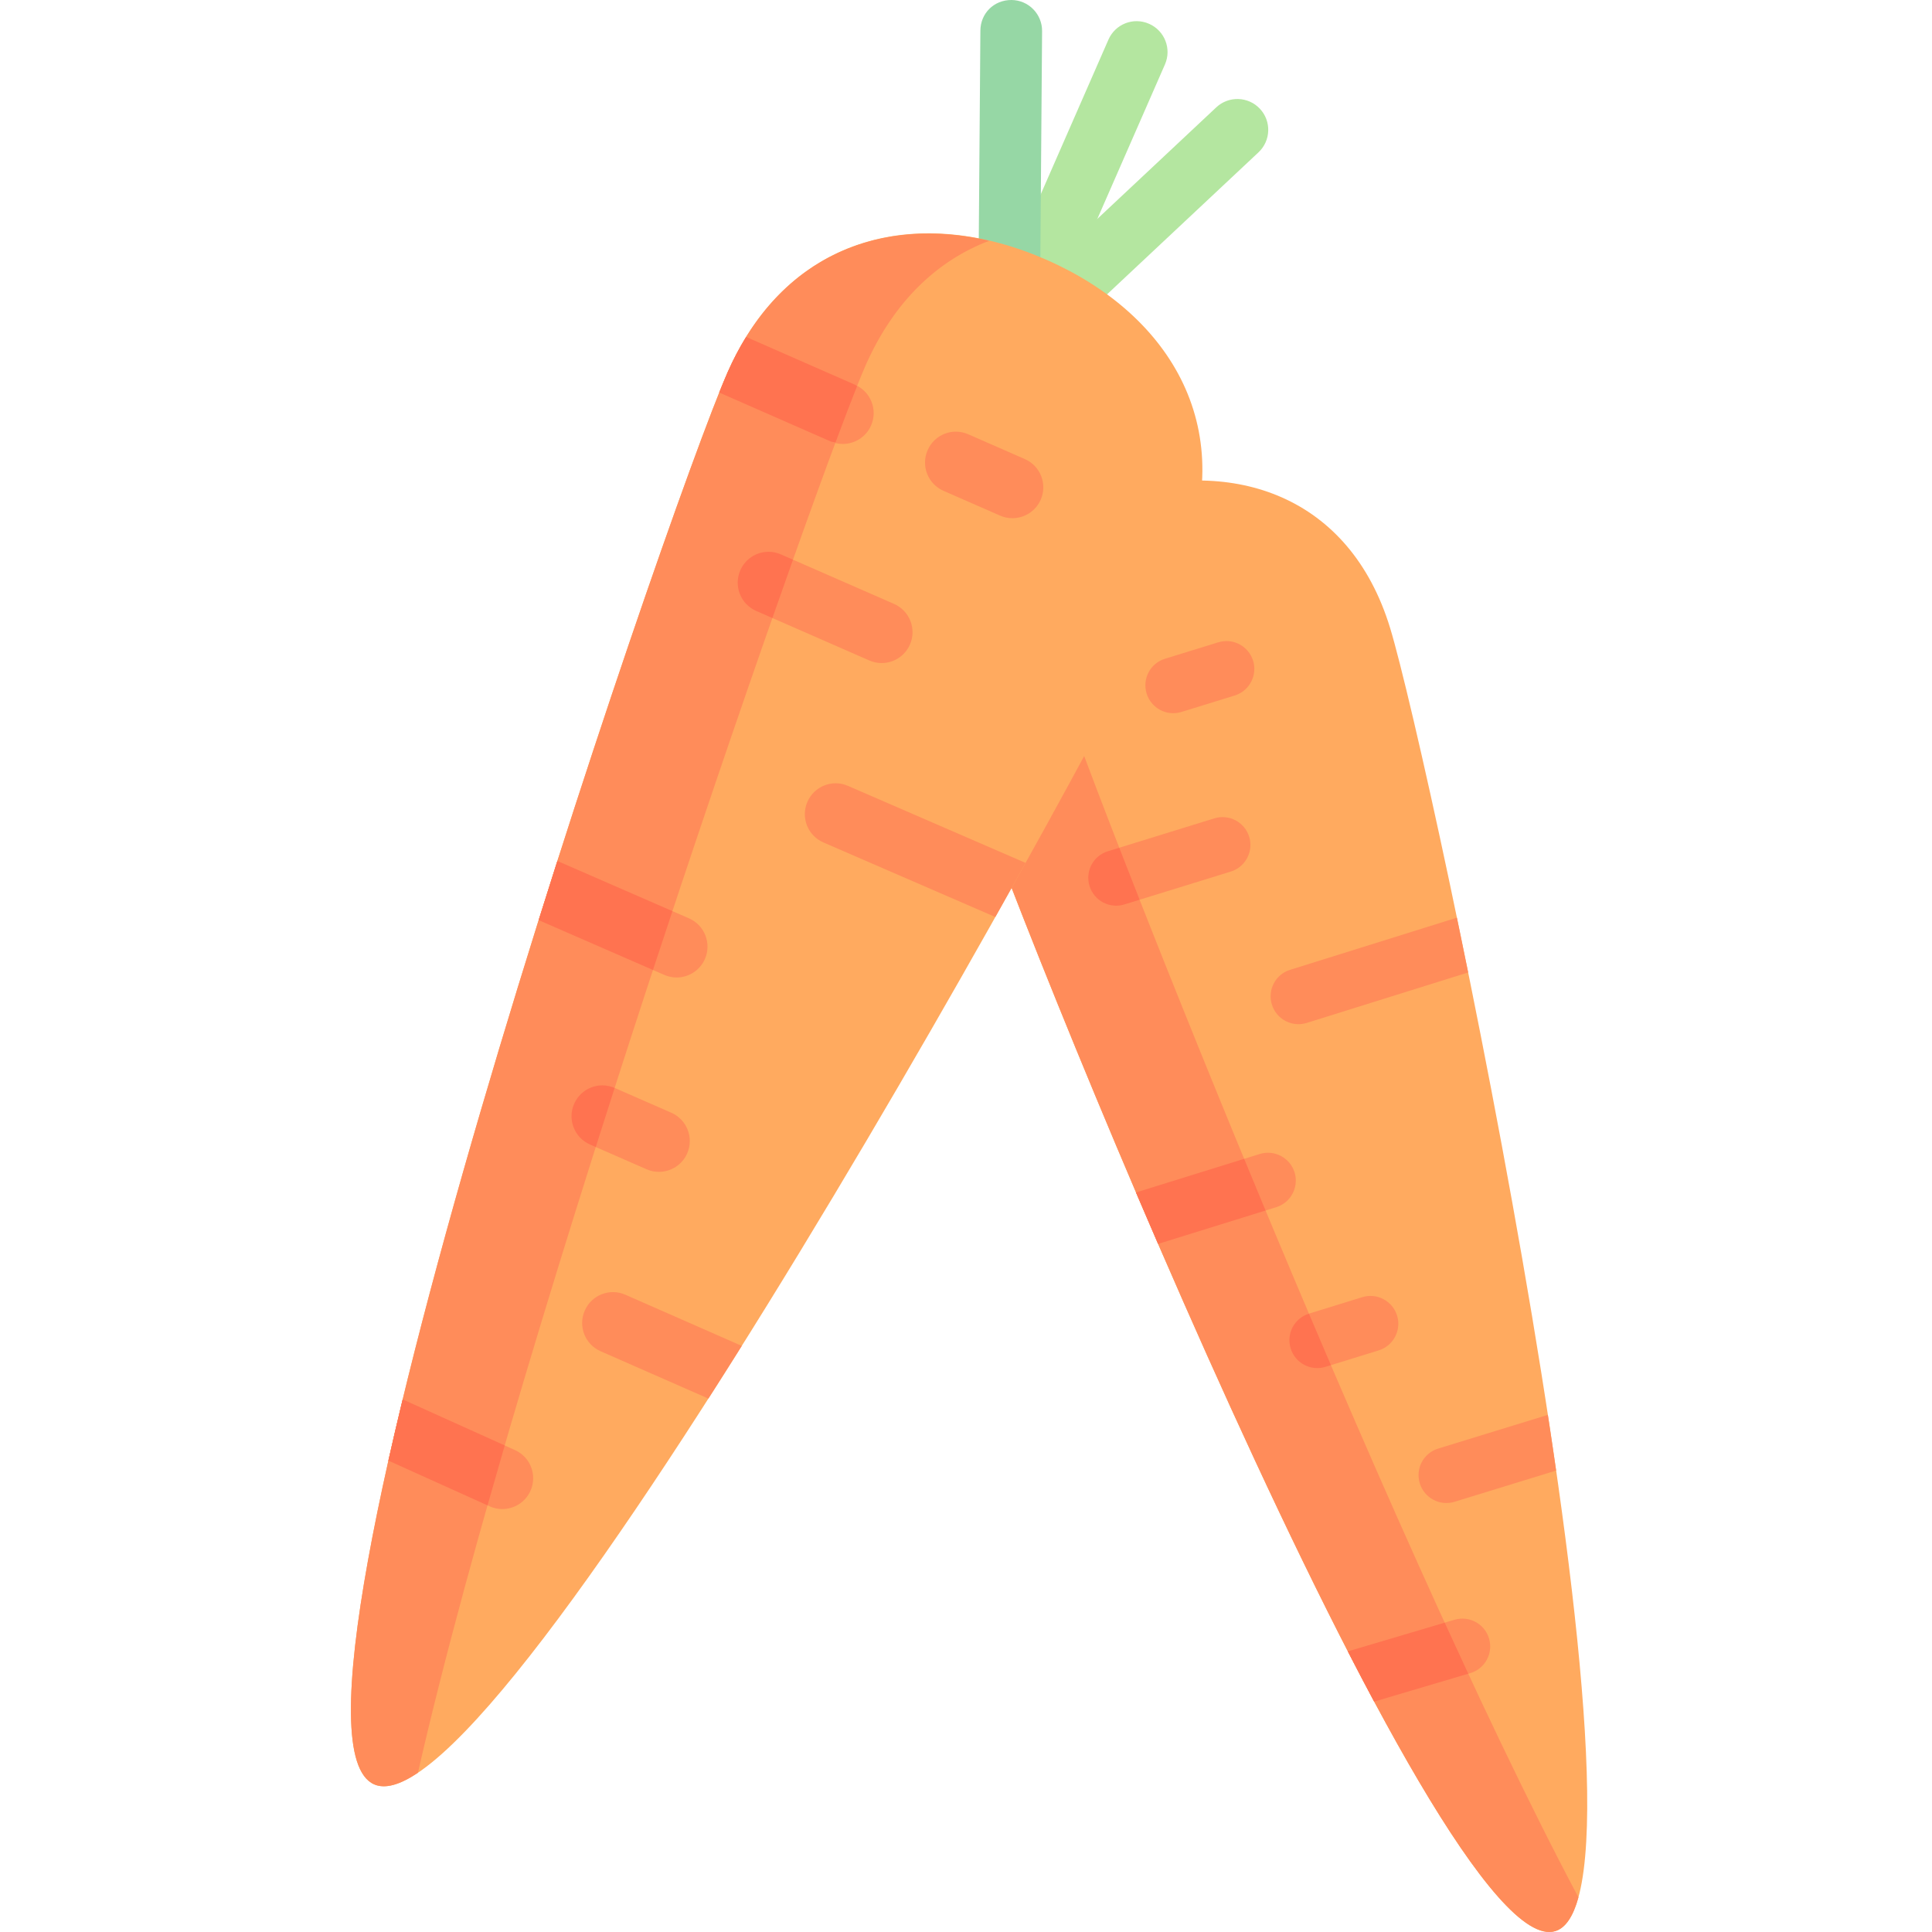 <svg height="511pt" viewBox="-92 0 511 511.999" width="511pt" xmlns="http://www.w3.org/2000/svg"><path d="m203.27 130.727c-31.18 9.523-51 35.09-40.285 70.164s125.512 320.398 156.688 310.875c31.18-9.523-33.07-310.289-43.785-345.363-10.715-35.074-41.441-45.203-72.617-35.676zm0 0" fill="#ffaa5f"/><g fill="#ff8c5a"><path d="m319.672 511.766c2.75-.84 4.758-3.961 6.125-8.953-51.68-97.207-131.164-299.336-138.898-324.656-4.953-16.215-3.32-30.363 2.887-41.871-23.035 12.109-35.863 34.934-26.801 64.605 10.715 35.078 125.512 320.398 156.688 310.875zm0 0"/><path d="m237.344 182.859c-.746.645-1.633 1.152-2.641 1.461l-14.105 4.355c-3.895 1.203-8.027-.98-9.227-4.875-1.207-3.891.945-8.023 4.875-9.227l14.109-4.355c3.891-1.199 8.023.984 9.223 4.879.895 2.883-.078 5.902-2.234 7.762zm0 0"/><path d="m236.312 229.512c-.75.645-1.633 1.152-2.645 1.465l-28.203 8.711c-3.895 1.199-8.023-.984-9.227-4.879-1.207-3.887.953-8.027 4.875-9.223l28.207-8.715c3.895-1.199 8.023.984 9.227 4.879.891 2.883-.082 5.902-2.234 7.762zm0 0"/><path d="m275.504 356.406c-.746.645-1.633 1.152-2.641 1.461l-14.098 4.359c-3.895 1.199-8.02-.977-9.227-4.879-1.207-3.887.945-8.023 4.875-9.227l14.098-4.355c3.895-1.199 8.02.977 9.227 4.879.891 2.883-.082 5.902-2.234 7.762zm0 0"/><path d="m297.137 443.395c1.035-.301 1.957-.824 2.719-1.48 2.133-1.844 3.105-4.816 2.254-7.688-1.152-3.906-5.262-6.137-9.168-4.973l-28.242 8.375c2.348 4.566 4.68 9.035 6.973 13.316zm0 0"/></g><path d="m290.359 430.02-25.66 7.609c2.348 4.566 4.68 9.035 6.973 13.316l24.938-7.395c-2.074-4.449-4.156-8.957-6.25-13.531zm0 0" fill="#ff7350"/><path d="m288.641 383.883c-3.918 1.195-6.09 5.328-4.883 9.215 1.195 3.898 5.32 6.086 9.215 4.887l26.91-8.273c-.699-4.867-1.43-9.785-2.188-14.758zm0 0" fill="#ff8c5a"/><path d="m249.539 357.348c1.207 3.898 5.332 6.078 9.227 4.879l1.441-.445c-1.953-4.555-3.891-9.105-5.82-13.645-3.91 1.215-6.051 5.332-4.848 9.211zm0 0" fill="#ff7350"/><path d="m245.715 319.918c.996-.309 1.883-.816 2.625-1.457 2.152-1.859 3.125-4.891 2.23-7.781-1.207-3.887-5.344-6.066-9.238-4.855l-32.777 10.184c1.922 4.504 3.875 9.055 5.855 13.637zm0 0" fill="#ff8c5a"/><path d="m242.891 320.797c-1.918-4.609-3.809-9.172-5.676-13.695l-28.664 8.906c1.883 4.414 3.797 8.867 5.738 13.352.039.094.078.188.121.285zm0 0" fill="#ff7350"/><path d="m249.406 257.008c-3.898 1.195-6.062 5.348-4.836 9.238 1.211 3.887 5.348 6.051 9.238 4.836l42.766-13.371c-1.008-4.965-2-9.797-2.984-14.52zm0 0" fill="#ff8c5a"/><path d="m201.113 225.586c-3.922 1.195-6.082 5.336-4.875 9.223 1.203 3.895 5.332 6.078 9.227 4.879l4.043-1.25c-1.887-4.793-3.695-9.41-5.391-13.781zm0 0" fill="#ff7350"/><path d="m189.988 85.188c-2.18 0-4.352-.867-5.965-2.586-3.09-3.289-2.922-8.465.375-11.555l45.43-42.602c3.285-3.074 8.465-2.918 11.555.375 3.09 3.289 2.926 8.465-.375 11.555l-45.43 42.602c-1.574 1.477-3.586 2.211-5.59 2.211zm0 0" fill="#b4e6a0"/><path d="m182.492 81.906c-1.094 0-2.207-.215-3.277-.688-4.137-1.812-6.02-6.633-4.207-10.773l26.234-59.93c1.805-4.137 6.613-6.047 10.773-4.207 4.137 1.812 6.02 6.633 4.207 10.77l-26.234 59.934c-1.34 3.066-4.344 4.895-7.496 4.895zm0 0" fill="#b4e6a0"/><path d="m175.008 78.625c-.023 0-.039 0-.062 0-4.512-.031-8.145-3.723-8.113-8.242l.48-62.27c.031-4.512 3.512-8.121 8.238-8.113 4.512.031 8.145 3.723 8.113 8.242l-.477 62.27c-.035 4.496-3.691 8.113-8.18 8.113zm0 0" fill="#96d7a5"/><path d="m184.973 68.91c-33.051-14.59-68.199-7.5-84.613 29.688-16.414 37.184-126.77 359.68-93.719 374.27 33.051 14.594 196.992-284.25 213.41-321.434 16.414-37.184-2.023-67.93-35.078-82.523zm0 0" fill="#ffaa5f"/><path d="m6.641 472.867c2.914 1.289 6.859.125 11.621-3.074 27.051-118.977 106.773-346.105 118.625-372.949 7.59-17.191 19.207-27.875 32.746-33.035-28.09-6.523-55.387 3.328-69.273 34.785-16.414 37.184-126.77 359.684-93.719 374.273zm0 0" fill="#ff8c5a"/><path d="m175.797 137.328c-1.094 0-2.203-.219-3.273-.688l-14.988-6.566c-4.137-1.812-6.02-6.633-4.207-10.77 1.805-4.141 6.602-6.047 10.773-4.211l14.988 6.566c4.137 1.812 6.02 6.637 4.207 10.773-1.34 3.062-4.344 4.895-7.5 4.895zm0 0" fill="#ff8c5a"/><path d="m141.141 175.715c-1.094 0-2.203-.219-3.273-.688l-29.969-13.121c-4.137-1.812-6.023-6.637-4.207-10.773 1.805-4.137 6.609-6.043 10.77-4.207l29.973 13.121c4.137 1.812 6.02 6.633 4.207 10.77-1.344 3.07-4.344 4.898-7.5 4.898zm0 0" fill="#ff8c5a"/><path d="m82.113 310.551c-1.094 0-2.203-.215-3.273-.688l-14.98-6.555c-4.141-1.816-6.023-6.629-4.211-10.773 1.805-4.137 6.605-6.047 10.773-4.211l14.98 6.559c4.137 1.812 6.023 6.629 4.211 10.773-1.344 3.066-4.348 4.895-7.5 4.895zm0 0" fill="#ff8c5a"/><path d="m37.258 399.188c1.086.496 2.234.727 3.355.727 3.121 0 6.09-1.785 7.457-4.812 1.859-4.113.031-8.961-4.09-10.812l-29.758-13.43c-1.336 5.531-2.621 10.969-3.797 16.223zm0 0" fill="#ff8c5a"/><path d="m41.262 383.059-27.051-12.207c-1.336 5.531-2.609 10.977-3.785 16.227l26.273 11.859c1.484-5.234 3.004-10.523 4.562-15.879zm0 0" fill="#ff7350"/><path d="m73.242 343.121c-4.152-1.836-8.969.059-10.773 4.195-1.82 4.137.055 8.957 4.191 10.773l28.57 12.551c2.938-4.59 5.887-9.246 8.848-13.965zm0 0" fill="#ff8c5a"/><path d="m59.648 292.535c-1.812 4.145.07 8.957 4.207 10.773l1.531.668c1.66-5.234 3.328-10.453 5-15.66-4.16-1.809-8.938.094-10.738 4.219zm0 0" fill="#ff7350"/><path d="m83.551 258.363c1.062.465 2.172.68 3.258.68 3.152 0 6.164-1.836 7.504-4.91 1.805-4.137-.086-8.961-4.23-10.766l-34.871-15.199c-1.652 5.172-3.309 10.402-4.965 15.68zm0 0" fill="#ff8c5a"/><path d="m80.547 257.055c1.73-5.254 3.445-10.453 5.156-15.598l-30.492-13.289c-1.617 5.062-3.238 10.188-4.859 15.355-.035.109-.07.215-.105.324zm0 0" fill="#ff7350"/><path d="m132.215 208.262c-4.137-1.82-8.961.098-10.75 4.25-1.797 4.137.105 8.949 4.246 10.746l45.562 19.758c2.75-4.895 5.418-9.668 8.012-14.34zm0 0" fill="#ff8c5a"/><path d="m127.574 116.965c1.062.461 2.18.688 3.273.688 3.152 0 6.148-1.832 7.496-4.895 1.816-4.129-.07-8.953-4.207-10.773l-28.836-12.656c-1.773 2.875-3.457 5.906-4.941 9.27-.613 1.383-1.395 3.285-2.254 5.434zm0 0" fill="#ff8c5a"/><path d="m98.113 104.02c-.004.004-.004.008-.008.012l29.469 12.934c.438.191.898.172 1.348.281 2.289-6.141 4.199-11.137 5.707-14.918-.184-.098-.301-.262-.492-.344l-28.91-12.695c-1.773 2.875-3.383 5.945-4.867 9.309-.398.902-.898 2.113-1.402 3.34-.277.672-.547 1.336-.844 2.082zm0 0" fill="#ff7350"/><path d="m114.461 146.926c-4.16-1.836-8.969.07-10.773 4.207-1.812 4.137.074 8.961 4.211 10.773l4.293 1.879c1.891-5.387 3.719-10.57 5.461-15.465zm0 0" fill="#ff7350"/></svg>